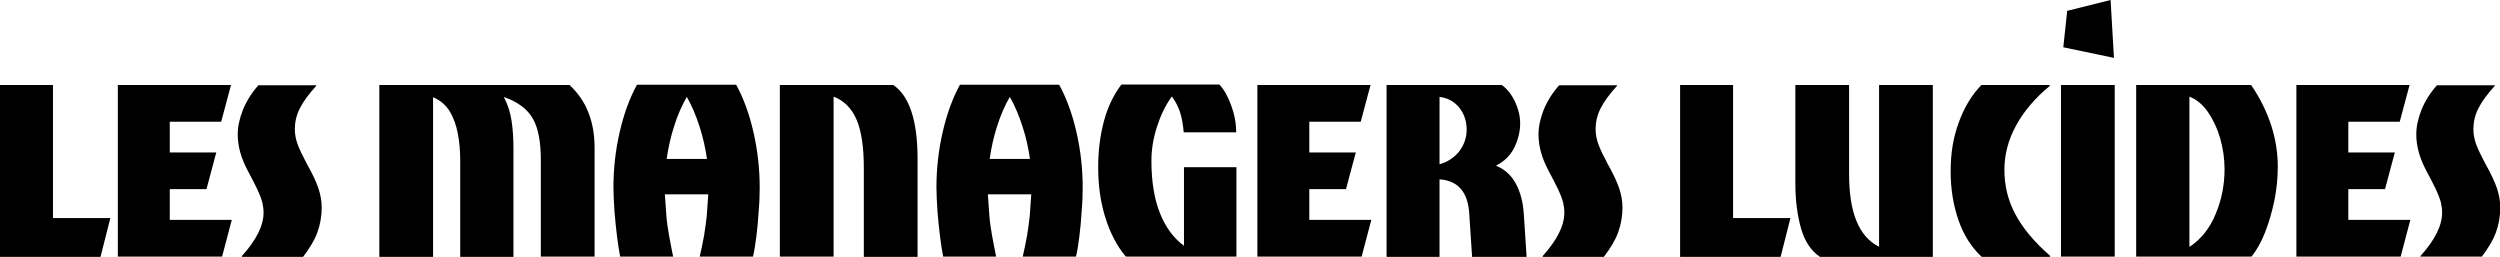 <?xml version="1.0" encoding="UTF-8"?> <svg xmlns="http://www.w3.org/2000/svg" id="Calque_2" data-name="Calque 2" viewBox="0 0 96.75 9.93"><g id="Calque_1-2" data-name="Calque 1"><g><g><path d="M0,9.93V3.29h2.05v5.15h2.22l-.38,1.5H0Z"></path><path d="M4.56,9.93V3.29h4.38l-.38,1.42h-1.99v1.19h1.8l-.38,1.42h-1.42v1.19h2.4l-.38,1.44h-4.02Z"></path><path d="M9.36,9.93v-.02c.56-.62.84-1.18.84-1.68,0-.14-.02-.27-.05-.41-.04-.14-.1-.3-.19-.49s-.22-.44-.38-.74c-.26-.49-.38-.95-.38-1.39,0-.3.07-.61.2-.95.14-.34.34-.66.6-.95h2.24v.02c-.3.33-.51.62-.64.88-.13.26-.19.53-.19.8,0,.2.04.4.11.59.07.19.19.44.35.74.22.39.37.71.45.95.08.24.13.49.13.75,0,.34-.06.67-.17.97-.11.3-.3.61-.55.94h-2.36Z"></path><path d="M14.68,9.93V3.29h7.36c.65.6.97,1.41.97,2.42v4.22h-2.08v-3.74c0-.7-.1-1.24-.31-1.6-.2-.36-.57-.64-1.1-.83h-.02c.15.28.25.59.3.93.05.34.07.68.07,1.03v4.22h-2.06v-3.76c0-.34-.03-.68-.09-1-.06-.32-.16-.61-.31-.86s-.36-.43-.63-.55h-.02v6.17h-2.08Z"></path><path d="M24,9.93c-.04-.2-.08-.46-.12-.77s-.07-.64-.1-.98c-.02-.34-.04-.65-.04-.92,0-.73.08-1.44.24-2.14.16-.7.38-1.31.67-1.84h3.84c.29.53.51,1.14.67,1.84s.24,1.41.24,2.14c0,.27-.01.58-.04.92-.02.34-.05.67-.09.98s-.08.57-.13.77h-2.06c.07-.31.13-.59.17-.83.04-.24.07-.48.1-.73.02-.25.04-.53.06-.85h-1.68c.02.32.04.6.06.85.02.25.06.49.1.73.04.24.1.52.16.83h-2.06ZM25.8,6.15h1.56c-.06-.41-.15-.83-.29-1.26-.14-.43-.3-.81-.49-1.14-.19.33-.36.71-.49,1.13-.14.43-.23.85-.29,1.27Z"></path><path d="M33.43,9.93v-3.43c0-.8-.09-1.42-.28-1.87-.19-.44-.49-.74-.89-.89v6.19h-2.08V3.29h4.39c.62.42.94,1.37.94,2.86v3.79h-2.08Z"></path><path d="M36.5,9.93c-.04-.2-.08-.46-.12-.77s-.07-.64-.1-.98c-.02-.34-.04-.65-.04-.92,0-.73.08-1.44.24-2.14.16-.7.38-1.31.67-1.84h3.84c.29.53.51,1.14.67,1.84s.24,1.41.24,2.14c0,.27-.01.58-.04.92-.02.34-.05.67-.09.98s-.08.57-.13.77h-2.06c.07-.31.13-.59.17-.83.04-.24.07-.48.1-.73.02-.25.04-.53.06-.85h-1.68c.02.32.04.6.06.85.02.25.06.49.1.73.04.24.1.52.16.83h-2.06ZM38.3,6.15h1.56c-.06-.41-.15-.83-.29-1.26-.14-.43-.3-.81-.49-1.14-.19.33-.36.71-.49,1.13-.14.43-.23.85-.29,1.27Z"></path><path d="M43.57,9.93c-.34-.4-.6-.9-.79-1.5s-.28-1.25-.28-1.96c0-.66.08-1.26.23-1.81.15-.55.38-1.01.67-1.39h3.79c.17.18.32.44.45.79.13.35.2.7.2,1.06h-2.03c-.03-.33-.08-.6-.15-.8s-.17-.4-.31-.59c-.25.35-.44.75-.58,1.19-.14.44-.21.87-.21,1.3,0,.8.11,1.48.33,2.03.22.55.53.97.93,1.26v-3.04h2.03v3.46h-4.28Z"></path><path d="M48.66,9.93V3.29h4.38l-.38,1.42h-1.99v1.19h1.8l-.38,1.42h-1.42v1.19h2.4l-.38,1.44h-4.02Z"></path><path d="M53.66,9.93V3.29h4.46c.21.15.38.37.51.64.13.28.2.56.2.85,0,.32-.08.63-.23.94-.16.31-.39.53-.69.68v.02c.34.14.59.38.76.7.17.32.27.7.3,1.15l.11,1.67h-2.11l-.11-1.67c-.05-.83-.43-1.28-1.15-1.33v3h-2.04ZM55.7,6.36c.32-.09.58-.26.77-.5.19-.25.29-.53.29-.85s-.1-.61-.29-.85c-.2-.24-.45-.37-.76-.41v2.62Z"></path><path d="M59.7,9.93v-.02c.56-.62.84-1.18.84-1.68,0-.14-.02-.27-.05-.41-.04-.14-.1-.3-.19-.49s-.22-.44-.38-.74c-.26-.49-.38-.95-.38-1.39,0-.3.07-.61.2-.95.14-.34.34-.66.6-.95h2.24v.02c-.3.33-.51.62-.64.88-.13.26-.19.53-.19.8,0,.2.04.4.11.59.07.19.19.44.35.74.22.39.37.71.45.95.08.24.13.49.13.75,0,.34-.06.67-.17.97-.11.3-.3.61-.55.94h-2.36Z"></path><path d="M65.02,9.93V3.29h2.05v5.15h2.22l-.38,1.5h-3.89Z"></path><path d="M70.42,9.93c-.34-.23-.58-.6-.72-1.09s-.22-1.08-.22-1.75v-3.8h2.08v3.44c0,.74.09,1.34.28,1.81.19.47.48.81.88,1.01V3.29h2.08v6.65h-4.38Z"></path><path d="M76.68,9.93c-.38-.36-.68-.82-.88-1.39-.2-.57-.31-1.2-.31-1.91s.1-1.3.31-1.88c.21-.58.5-1.07.88-1.46h2.64v.04c-.57.47-1,.98-1.3,1.53-.3.55-.45,1.12-.45,1.72s.14,1.19.43,1.72c.28.53.73,1.07,1.34,1.6v.04h-2.65Z"></path><path d="M79.76,9.93V3.29h2.08v6.65h-2.08Z"></path><path d="M82.67,9.93V3.29h4.45c.69,1.02,1.03,2.08,1.03,3.16,0,.42-.04.86-.13,1.3s-.21.85-.36,1.24c-.15.38-.33.7-.54.96h-4.45ZM84.74,9.55c.45-.3.79-.73,1.01-1.28.23-.55.34-1.12.34-1.72,0-.42-.06-.82-.17-1.2s-.27-.72-.47-1.01c-.2-.29-.44-.49-.72-.6v5.81Z"></path><path d="M88.87,9.93V3.29h4.38l-.38,1.42h-1.99v1.19h1.8l-.38,1.42h-1.42v1.19h2.4l-.38,1.44h-4.02Z"></path><path d="M93.67,9.93v-.02c.56-.62.84-1.18.84-1.68,0-.14-.02-.27-.05-.41-.04-.14-.1-.3-.19-.49-.09-.19-.22-.44-.38-.74-.26-.49-.38-.95-.38-1.39,0-.3.07-.61.2-.95.14-.34.34-.66.6-.95h2.24v.02c-.3.33-.51.62-.64.88-.13.26-.19.53-.19.8,0,.2.04.4.11.59s.19.44.35.74c.22.39.37.71.45.95.08.24.13.49.13.75,0,.34-.06.67-.17.97-.11.3-.3.61-.55.94h-2.36Z"></path></g><polygon points="81.81 2.24 79.85 1.83 80 .42 81.68 0 81.81 2.24"></polygon></g></g></svg> 